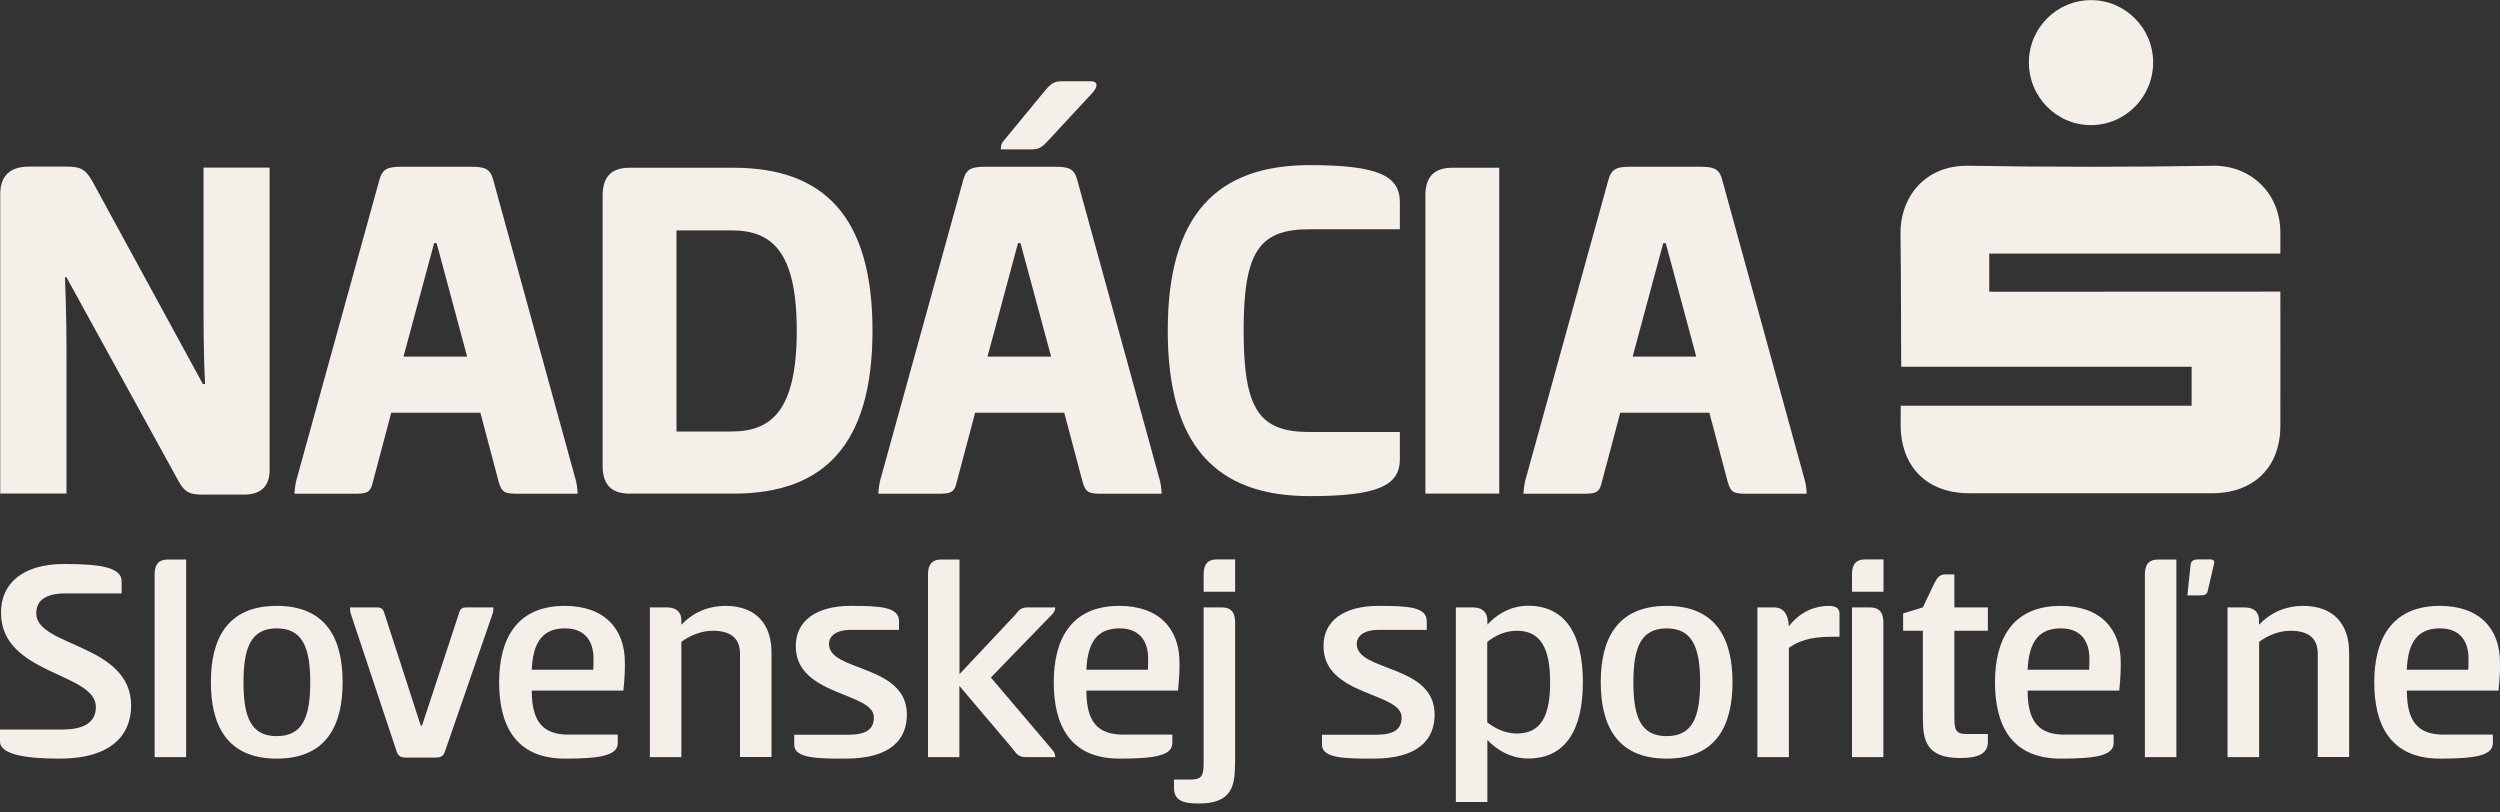 <svg xmlns="http://www.w3.org/2000/svg" width="200" height="65" viewBox="0 0 200 65" enable-background="new 0 0 200 65">
	<rect x="0" y="0" width="200" height="65" fill="#333333" stroke="none"/>
	<path fill="#F4EFE9" d="M16.4,30.73c-0.12-2.65-0.12-4.68-0.12-7.99v-9.33h5.29v24.16c0,1.22-0.57,2-2.08,2h-3.18
		c-1.06,0-1.51-0.12-2.04-1.1l-8.96-16.3H5.2c0.12,3.22,0.12,4.85,0.12,7.33v9.98h-5.3V15.49c0-1.34,0.73-2.16,2.24-2.16h3.01
		c1.06,0,1.51,0.12,2.08,1.1l8.88,16.29H16.4z"/>
	<path fill="#F4EFE9" d="M37.66,13.34c1.06,0,1.55,0.12,1.79,1.02l6.64,24.16c0.08,0.37,0.12,0.73,0.12,0.98h-4.68
		c-1.06,0-1.39-0.04-1.63-0.94l-1.47-5.54h-7.13l-1.47,5.54c-0.2,0.9-0.53,0.94-1.59,0.94h-4.68c0-0.24,0.04-0.57,0.12-0.98
		l6.68-24.16c0.25-0.9,0.73-1.02,1.79-1.02H37.66z M32.28,28.53h5.09l-2.44-9.08h-0.2L32.28,28.53z"/>
	<path fill="#F4EFE9" d="M48.21,15.66c0-1.47,0.65-2.24,2.16-2.24h8.31c7.13,0,11.12,3.79,11.12,13.03
		c0,9.25-3.99,13.04-11.12,13.04h-8.31c-1.51,0-2.16-0.77-2.16-2.24V15.66z M54.12,18.43v16.09h4.4c3.22,0,5.22-1.71,5.22-8.07
		c0-6.35-2-8.02-5.22-8.02H54.12z"/>
	<path fill="#F4EFE9" d="M84.38,13.34c1.06,0,1.55,0.12,1.79,1.02l6.64,24.16c0.08,0.37,0.12,0.73,0.12,0.98h-4.69
		c-1.06,0-1.38-0.04-1.63-0.94l-1.47-5.54h-7.13l-1.47,5.54c-0.2,0.89-0.53,0.94-1.59,0.94h-4.68c0-0.24,0.04-0.57,0.12-0.98
		l6.68-24.16c0.24-0.89,0.73-1.02,1.79-1.02H84.38z M79,28.53h5.09l-2.45-9.08h-0.2L79,28.53z M83.77,11.34
		c-0.53,0.57-0.81,0.61-1.34,0.61h-2.36c0-0.16,0-0.41,0.16-0.61l3.42-4.15c0.49-0.57,0.77-0.69,1.26-0.69h2.32
		c0.33,0,0.49,0.12,0.49,0.29c0,0.2-0.08,0.37-0.41,0.73L83.77,11.34z"/>
	<path fill="#F4EFE9" d="M104.78,13.21c5.46,0,7.21,0.85,7.21,2.97v2.16h-7.21c-4.03,0-5.29,1.75-5.29,8.11
		c0,6.35,1.26,8.11,5.29,8.11h7.21v2.16c0,2.12-1.75,2.97-7.21,2.97c-7.45,0-11.36-3.99-11.36-13.24
		C93.42,17.2,97.33,13.21,104.78,13.21"/>
	<path fill="#F4EFE9" d="M119.94,39.49h-5.91V15.66c0-1.47,0.65-2.24,2.16-2.24h3.75V39.49z"/>
	<path fill="#F4EFE9" d="M135.98,13.34c1.06,0,1.55,0.12,1.79,1.02l6.64,24.16c0.08,0.37,0.12,0.73,0.12,0.98h-4.68
		c-1.06,0-1.39-0.04-1.63-0.94l-1.47-5.54h-7.13l-1.47,5.54c-0.2,0.9-0.53,0.94-1.59,0.94h-4.68c0-0.24,0.04-0.57,0.12-0.98
		l6.68-24.16c0.25-0.9,0.73-1.02,1.79-1.02H135.98z M130.61,28.53h5.09l-2.44-9.08h-0.2L130.61,28.53z"/>
	<path fill="#F4EFE9" d="M152.06,32.46h23.27v-3.12H152.1c-0.02-0.36-0.01-7.4-0.06-10.66c-0.04-2.78,1.85-5.48,5.44-5.42
		c6.53,0.11,13.06,0.11,19.58,0c2.81-0.05,5.37,2.02,5.37,5.38c0,0.47,0,1.04,0,1.65h-23.29v3.05l23.29-0.01
		c0,0.42,0.01,7.47,0,10.75c-0.01,3.3-2.13,5.38-5.47,5.38c-6.47,0-12.95,0-19.42,0c-3.37,0-5.48-2.1-5.49-5.47
		C152.05,33.53,152.06,33.06,152.06,32.46"/>
	<path fill="#F4EFE9" d="M167.27,10.01c-2.75,0-4.98-2.27-4.96-5.05c0.02-2.74,2.25-4.96,4.98-4.95c2.73,0,4.96,2.24,4.96,4.97
		C172.26,7.75,170.03,10.01,167.27,10.01"/>
	<path fill="#F4EFE9" d="M5.13,45.12c2.73,0,4.6,0.22,4.6,1.39v0.96H5.27c-1.6,0-2.37,0.55-2.37,1.6c0,2.68,7.59,2.42,7.59,7.38
		c0,2.32-1.56,4.24-5.73,4.24C2.32,60.69,0,60.42,0,59.32v-0.96h5.01c1.77,0,2.66-0.62,2.66-1.8c0-2.78-7.59-2.56-7.59-7.54
		C0.07,46.75,1.72,45.12,5.13,45.12"/>
	<path fill="#F4EFE9" d="M14.88,60.57h-2.51V45.96c0-0.77,0.29-1.2,1.08-1.2h1.44V60.57z"/>
	<path fill="#F4EFE9" d="M16.87,54.58c0-3.35,1.22-6.11,5.27-6.11c4.05,0,5.27,2.75,5.27,6.11c0,3.35-1.22,6.11-5.27,6.11
		C18.09,60.69,16.87,57.93,16.87,54.58 M24.82,54.58c0-2.78-0.62-4.31-2.68-4.31c-2.06,0-2.66,1.53-2.66,4.31
		c0,2.8,0.6,4.31,2.66,4.31C24.2,58.89,24.82,57.38,24.82,54.58"/>
	<path fill="#F4EFE9" d="M32.66,60.61c-0.5,0-0.77-0.02-0.93-0.5l-3.66-10.99c-0.07-0.24-0.07-0.38-0.07-0.53h1.92
		c0.53,0,0.69,0,0.84,0.5l2.9,8.96h0.1l2.95-8.96c0.14-0.5,0.31-0.5,0.82-0.5h1.94c0,0.14,0,0.31-0.07,0.53L35.6,60.11
		c-0.17,0.48-0.43,0.5-0.93,0.5H32.66z"/>
	<path fill="#F4EFE9" d="M49.42,58.77v0.67c0,0.98-1.32,1.25-4.22,1.25c-4.02,0-5.27-2.75-5.27-6.11c0-3.35,1.32-6.11,5.25-6.11
		c3.16,0,4.81,1.82,4.81,4.53c0,0.6,0,1.05-0.12,2.25h-7.33c0,2.56,0.96,3.52,2.95,3.52H49.42z M47.46,53.57
		c0.02-0.21,0.02-0.65,0.02-0.91c0-1.08-0.46-2.39-2.28-2.39c-1.68,0-2.56,0.96-2.66,3.31H47.46z"/>
	<path fill="#F4EFE9" d="M51.99,60.57V48.59h1.32c0.89,0,1.2,0.46,1.2,1.03v0.36c1.03-1.08,2.28-1.51,3.52-1.51
		c2.49,0,3.69,1.51,3.69,3.71v8.38H59.2V52.3c0-1.32-0.84-1.84-2.18-1.84c-0.91,0-1.84,0.38-2.51,0.89v9.22H51.99z"/>
	<path fill="#F4EFE9" d="M68.06,48.47c2.3,0,3.86,0.07,3.86,1.22v0.7h-3.88c-1.08,0-1.72,0.45-1.72,1.13c0,2.25,6.23,1.6,6.23,5.65
		c0,1.96-1.27,3.52-4.91,3.52c-2.13,0-4.1,0-4.1-1.1v-0.81h4.31c1.44,0,2.06-0.43,2.06-1.39c0-2.04-6.25-1.68-6.25-5.7
		C63.66,49.67,65.29,48.47,68.06,48.47"/>
	<path fill="#F4EFE9" d="M76.76,53.93l4.5-4.79c0.31-0.43,0.5-0.55,1.03-0.55h2.13c0,0.19-0.07,0.36-0.22,0.53l-4.93,5.08l4.96,5.84
		c0.14,0.17,0.19,0.36,0.19,0.53H82.1c-0.58,0-0.77-0.22-1.13-0.72l-4.22-4.98v5.7h-2.51V45.96c0-0.77,0.29-1.2,1.08-1.2h1.44V53.93
		z"/>
	<path fill="#F4EFE9" d="M93.79,58.77v0.67c0,0.98-1.32,1.25-4.22,1.25c-4.02,0-5.27-2.75-5.27-6.11c0-3.35,1.32-6.11,5.25-6.11
		c3.16,0,4.81,1.82,4.81,4.53c0,0.6,0,1.05-0.12,2.25h-7.33c0,2.56,0.96,3.52,2.95,3.52H93.79z M91.83,53.57
		c0.02-0.21,0.02-0.65,0.02-0.91c0-1.08-0.46-2.39-2.28-2.39c-1.68,0-2.56,0.96-2.66,3.31H91.83z"/>
	<path fill="#F4EFE9" d="M98.8,61.09c0,1.73-0.22,3.19-2.87,3.19c-1.36,0-2.01-0.26-2.01-1.27v-0.65h1.39
		c0.86,0,0.98-0.38,0.98-1.32V48.59h1.44c0.79,0,1.08,0.43,1.08,1.2V61.09z M98.8,47.34h-2.51v-1.39c0-0.77,0.29-1.2,1.08-1.2h1.44
		V47.34z"/>
	<path fill="#F4EFE9" d="M110.28,48.47c2.3,0,3.86,0.07,3.86,1.22v0.7h-3.88c-1.08,0-1.72,0.45-1.72,1.13c0,2.25,6.23,1.6,6.23,5.65
		c0,1.96-1.27,3.52-4.91,3.52c-2.13,0-4.1,0-4.1-1.1v-0.81h4.31c1.44,0,2.06-0.43,2.06-1.39c0-2.04-6.25-1.68-6.25-5.7
		C105.87,49.67,107.5,48.47,110.28,48.47"/>
	<path fill="#F4EFE9" d="M118.98,64.16h-2.51V48.59h1.32c0.89,0,1.2,0.48,1.2,1.05v0.33c0.72-0.79,1.84-1.51,3.26-1.51
		c3.02,0,4.38,2.35,4.38,6.11c0,3.78-1.36,6.11-4.38,6.11c-1.41,0-2.54-0.72-3.26-1.48V64.16z M121.35,50.46
		c-0.93,0-1.72,0.38-2.37,0.89v6.44c0.65,0.5,1.44,0.89,2.37,0.89c1.94,0,2.66-1.41,2.66-4.1
		C124.01,51.92,123.29,50.46,121.35,50.46"/>
	<path fill="#F4EFE9" d="M128.06,54.58c0-3.35,1.22-6.11,5.27-6.11c4.05,0,5.27,2.75,5.27,6.11c0,3.35-1.22,6.11-5.27,6.11
		C129.28,60.69,128.06,57.93,128.06,54.58 M136.01,54.58c0-2.78-0.62-4.31-2.68-4.31c-2.06,0-2.66,1.53-2.66,4.31
		c0,2.8,0.6,4.31,2.66,4.31C135.39,58.89,136.01,57.38,136.01,54.58"/>
	<path fill="#F4EFE9" d="M140.59,60.57V48.59h1.32c0.81,0,1.15,0.6,1.2,1.51c0.98-1.27,2.23-1.63,3.19-1.63
		c0.43,0,0.86,0.12,0.86,0.6v1.87h-0.6c-1.84,0-2.73,0.38-3.45,0.89v8.74H140.59z"/>
	<path fill="#F4EFE9" d="M150.67,47.34h-2.51v-1.39c0-0.77,0.29-1.2,1.08-1.2h1.44V47.34z M148.16,48.59h1.41
		c0.79,0,1.1,0.43,1.1,1.2v10.78h-2.51V48.59z"/>
	<path fill="#F4EFE9" d="M156.35,48.59h2.68v1.87h-2.68v6.97c0,0.93,0.12,1.29,0.93,1.29h1.75v0.62c0,1.01-0.86,1.3-2.23,1.3
		c-2.73,0-2.97-1.46-2.97-3.21v-6.97h-1.58v-1.39l1.58-0.48l0.91-1.92c0.26-0.5,0.45-0.72,0.91-0.72h0.7V48.59z"/>
	<path fill="#F4EFE9" d="M169.09,58.77v0.67c0,0.98-1.32,1.25-4.22,1.25c-4.02,0-5.27-2.75-5.27-6.11c0-3.35,1.32-6.11,5.25-6.11
		c3.16,0,4.81,1.82,4.81,4.53c0,0.6,0,1.05-0.12,2.25h-7.33c0,2.56,0.96,3.52,2.95,3.52H169.09z M167.13,53.57
		c0.02-0.21,0.02-0.65,0.02-0.91c0-1.08-0.46-2.39-2.28-2.39c-1.68,0-2.56,0.96-2.66,3.31H167.13z"/>
	<path fill="#F4EFE9" d="M174.1,60.57h-2.51V45.96c0-0.77,0.29-1.2,1.08-1.2h1.44V60.57z M176.62,47.27
		c-0.07,0.36-0.36,0.36-0.7,0.36h-0.93l0.26-2.47c0.05-0.38,0.38-0.41,0.69-0.41h0.89c0.17,0,0.31,0.07,0.31,0.22
		c0,0.09-0.02,0.19-0.07,0.36L176.62,47.27z"/>
	<path fill="#F4EFE9" d="M178.2,60.57V48.59h1.32c0.89,0,1.2,0.46,1.2,1.03v0.36c1.03-1.08,2.28-1.51,3.52-1.51
		c2.49,0,3.69,1.51,3.69,3.71v8.38h-2.51V52.3c0-1.32-0.84-1.84-2.18-1.84c-0.91,0-1.84,0.38-2.51,0.89v9.22H178.2z"/>
	<path fill="#F4EFE9" d="M199.43,58.77v0.67c0,0.98-1.32,1.25-4.22,1.25c-4.02,0-5.27-2.75-5.27-6.11c0-3.35,1.32-6.11,5.25-6.11
		c3.16,0,4.81,1.82,4.81,4.53c0,0.6,0,1.05-0.12,2.25h-7.33c0,2.56,0.96,3.52,2.95,3.52H199.43z M197.46,53.57
		c0.02-0.21,0.02-0.65,0.02-0.91c0-1.08-0.46-2.39-2.28-2.39c-1.68,0-2.56,0.96-2.66,3.31H197.46z"/>
</svg>

